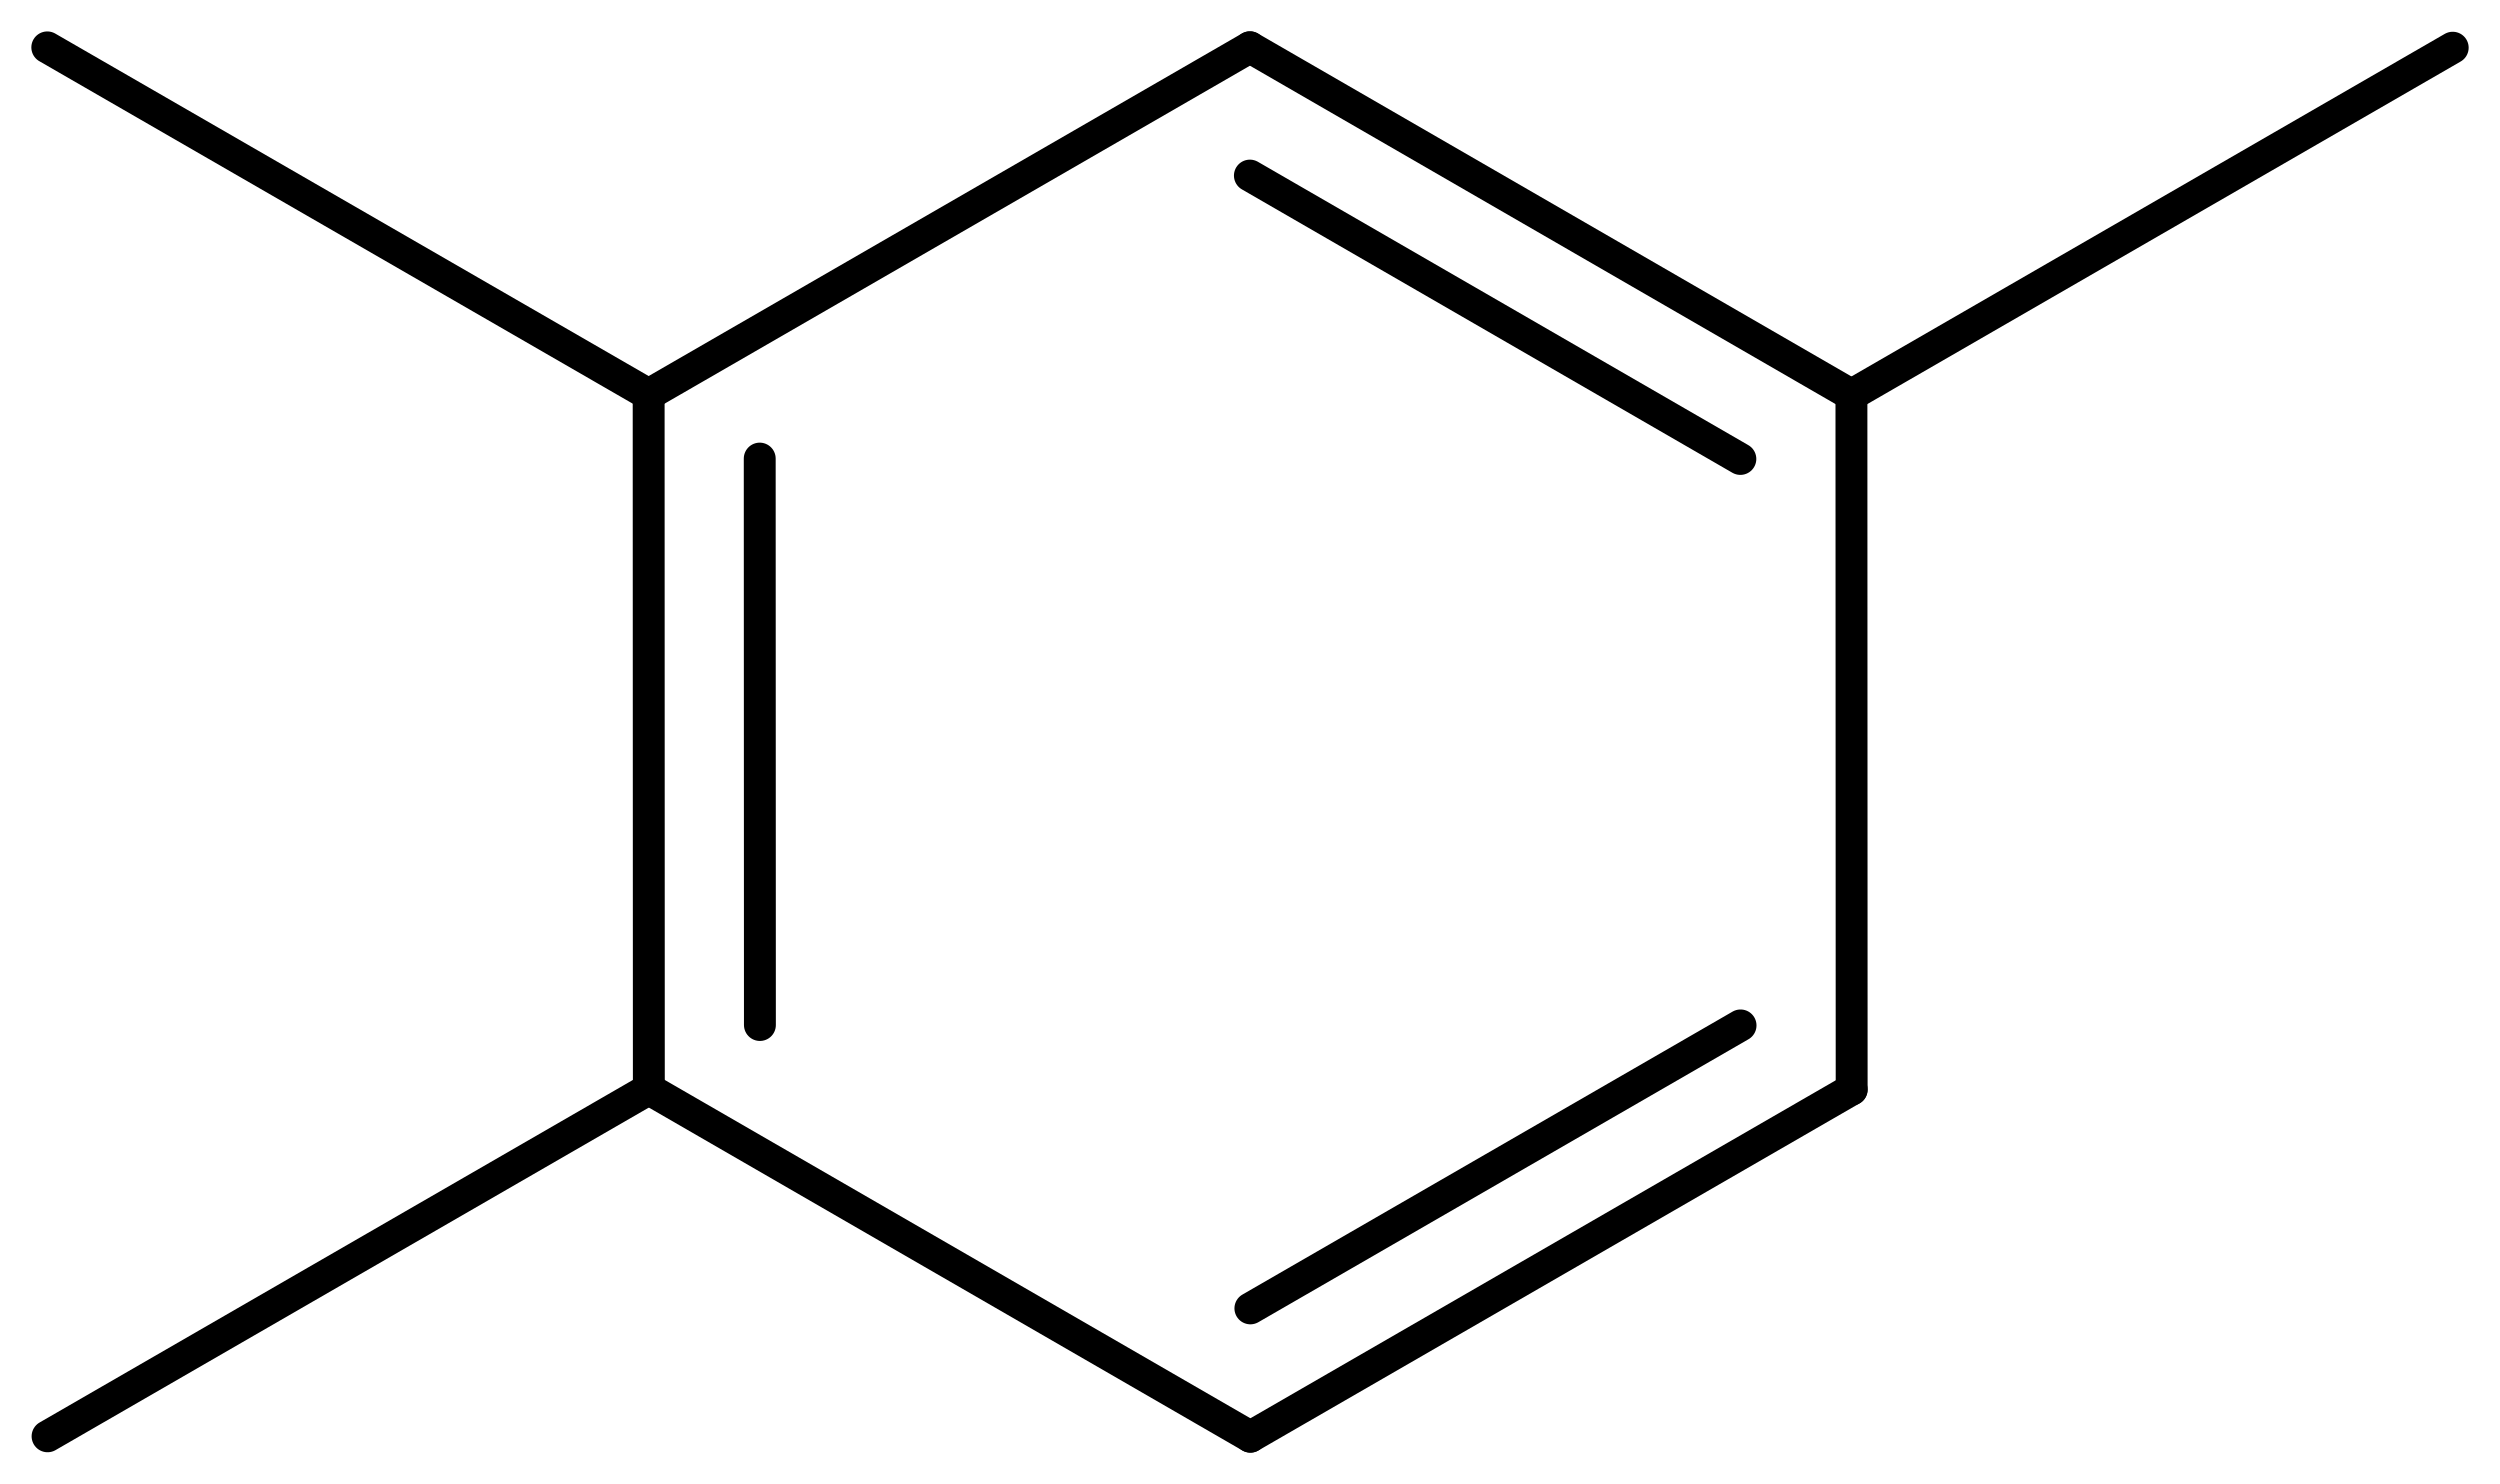 <svg xmlns="http://www.w3.org/2000/svg" xmlns:xlink="http://www.w3.org/1999/xlink" height="32.573mm" version="1.2" viewBox="0 0 54.875 32.573" width="54.875mm">
      
    <desc>Generated by the Chemistry Development Kit (http://github.com/cdk)</desc>
      
    <g stroke="#000000" stroke-linecap="round" stroke-linejoin="round" stroke-width=".7">
            
        <rect fill="#FFFFFF" height="33.0" stroke="none" width="55.0" x=".0" y=".0"/>
            
        <g class="mol" id="mol1">
                  
            <line class="bond" id="mol1bnd1" x1="53.837" x2="40.639" y1="1.047" y2="8.667"/>
                  
            <g class="bond" id="mol1bnd2">
                        
                <line x1="40.639" x2="27.436" y1="8.667" y2="1.038"/>
                        
                <line x1="38.201" x2="27.435" y1="10.074" y2="3.854"/>
                      
            </g>
                  
            <line class="bond" id="mol1bnd3" x1="27.436" x2="14.238" y1="1.038" y2="8.658"/>
                  
            <g class="bond" id="mol1bnd4">
                        
                <line x1="14.238" x2="14.242" y1="8.658" y2="23.907"/>
                        
                <line x1="16.676" x2="16.68" y1="10.066" y2="22.499"/>
                      
            </g>
                  
            <line class="bond" id="mol1bnd5" x1="14.242" x2="27.446" y1="23.907" y2="31.535"/>
                  
            <g class="bond" id="mol1bnd6">
                        
                <line x1="27.446" x2="40.644" y1="31.535" y2="23.915"/>
                        
                <line x1="27.446" x2="38.205" y1="28.719" y2="22.508"/>
                      
            </g>
                  
            <line class="bond" id="mol1bnd7" x1="40.639" x2="40.644" y1="8.667" y2="23.915"/>
                  
            <line class="bond" id="mol1bnd8" x1="14.242" x2="1.044" y1="23.907" y2="31.527"/>
                  
            <line class="bond" id="mol1bnd9" x1="14.238" x2="1.038" y1="8.658" y2="1.04"/>
                
        </g>
          
    </g>
    
</svg>
